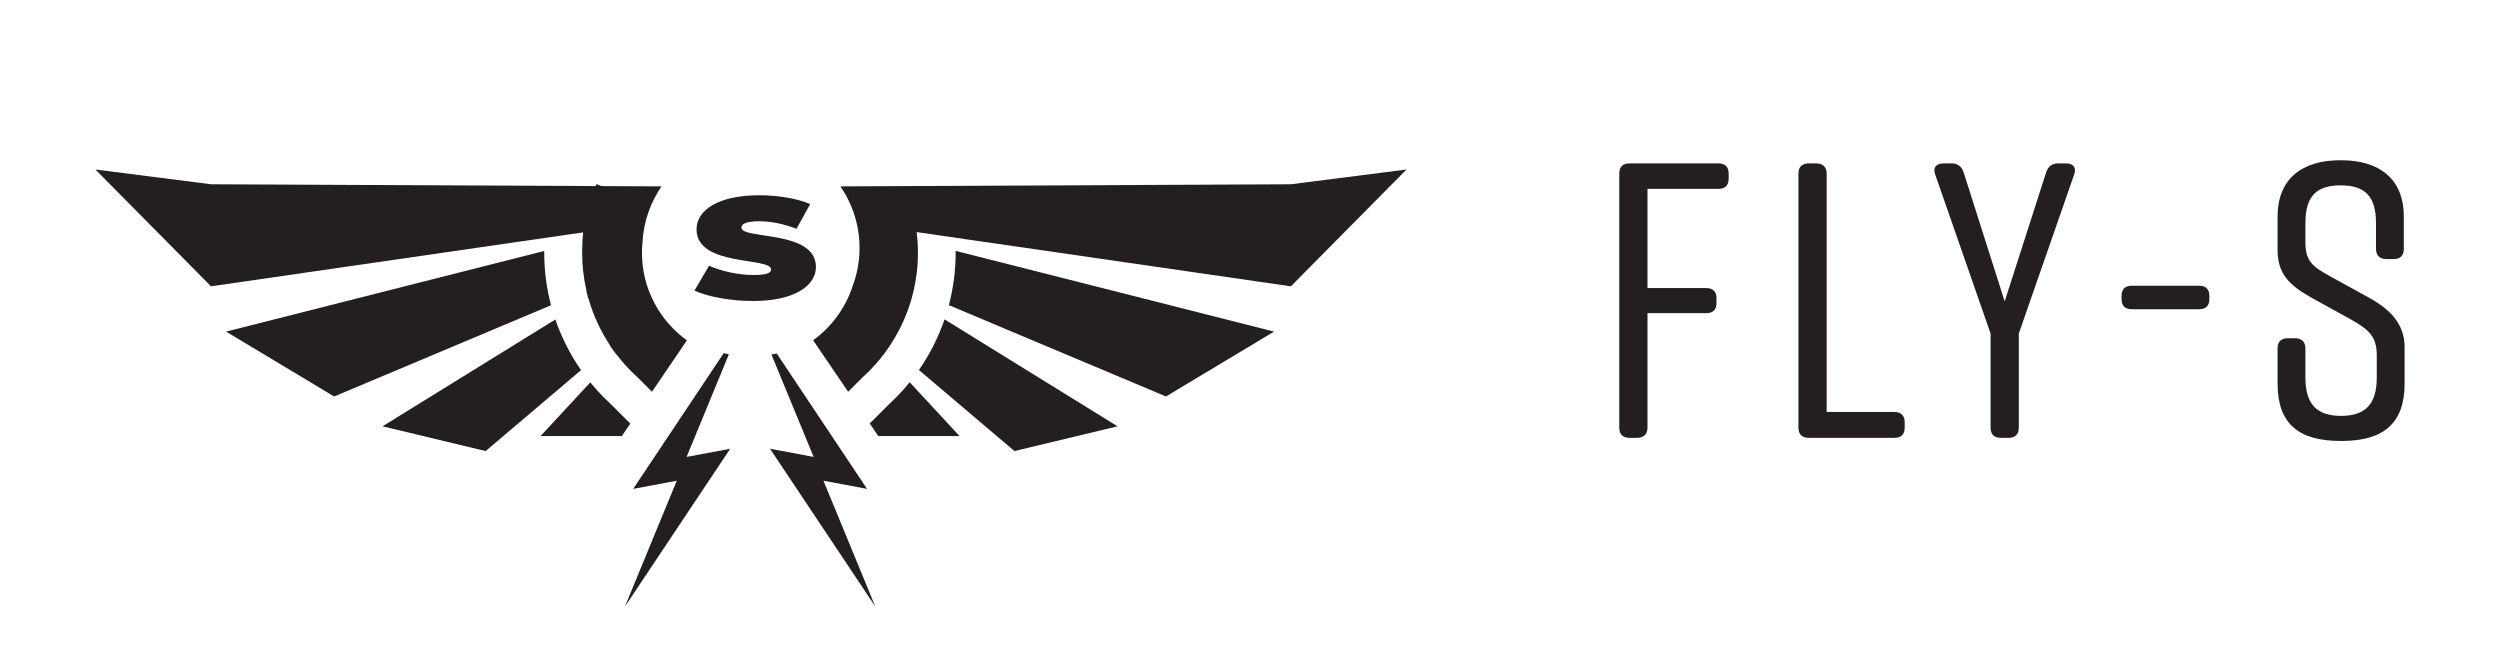 <?xml version="1.0" encoding="UTF-8"?><svg id="Layer_1" xmlns="http://www.w3.org/2000/svg" viewBox="0 0 551.675 144.402"><defs><style>.cls-1{fill:#231f20;}</style></defs><g><path class="cls-1" d="M357.323,94.369V38.305c0-1.471,.778-2.25,2.249-2.25h19.64c1.471,0,2.249,.779,2.249,2.25v1.125c0,1.471-.778,2.249-2.249,2.249h-15.659v21.889h12.978c1.471,0,2.249,.779,2.249,2.25v1.038c0,1.471-.778,2.249-2.249,2.249h-12.978v25.264c0,1.471-.865,2.249-2.336,2.249h-1.645c-1.471,0-2.249-.778-2.249-2.249Z"/><path class="cls-1" d="M420.309,93.157v1.212c0,1.471-.779,2.249-2.25,2.249h-18.947c-1.471,0-2.249-.778-2.249-2.249V38.305c0-1.471,.778-2.25,2.249-2.25h1.645c1.471,0,2.336,.779,2.336,2.25v52.603h14.967c1.471,0,2.25,.865,2.25,2.249Z"/><path class="cls-1" d="M445.488,94.369c0,1.471-.778,2.249-2.249,2.249h-1.73c-1.471,0-2.249-.778-2.249-2.249v-20.765l-12.199-35.039c-.605-1.558,.173-2.51,1.816-2.51h1.817c1.298,0,2.163,.692,2.596,1.903l9.084,28.551,9.171-28.551c.433-1.211,1.298-1.903,2.596-1.903h1.73c1.644,0,2.422,.952,1.816,2.51l-12.199,35.039v20.765Z"/><path class="cls-1" d="M487.538,65.299v.692c0,1.471-.778,2.249-2.249,2.249h-14.881c-1.471,0-2.25-.778-2.25-2.249v-.692c0-1.471,.779-2.249,2.25-2.249h14.881c1.471,0,2.249,.778,2.249,2.249Z"/><path class="cls-1" d="M528.201,57.166h-1.644c-1.385,0-2.249-.778-2.249-2.249v-5.71c0-5.797-2.336-8.306-7.787-8.306-5.45,0-7.786,2.509-7.786,8.306v4.239c0,4.066,1.384,5.277,5.45,7.526l8.651,4.759c4.673,2.596,7.787,5.797,7.787,10.901v8.046c0,8.825-4.759,12.632-13.93,12.632h-.173c-9.171,0-13.93-3.721-13.93-12.632v-7.786c0-1.471,.779-2.25,2.25-2.25h1.644c1.385,0,2.25,.779,2.25,2.25v6.402c0,5.71,2.336,8.479,7.873,8.479s7.873-2.769,7.873-8.479v-4.846c0-4.066-1.558-5.623-5.71-7.959l-8.479-4.672c-5.277-2.942-7.7-5.451-7.7-10.729v-7.268c0-8.479,5.537-12.458,13.844-12.458h.173c8.306,0,13.843,3.979,13.843,12.458v7.095c0,1.471-.779,2.249-2.25,2.249Z"/></g><g><path class="cls-1" d="M137.966,92.359l-3.022-3.022c-1.102-1.004-2.164-2.071-3.161-3.177-.524-.581-1.031-1.176-1.522-1.78l-10.98,11.85h17.932l1.872-2.752-1.119-1.119Z"/><path class="cls-1" d="M122.551,70.5l-38.133,23.574,22.752,5.461,21.052-17.863c-2.409-3.459-4.313-7.219-5.671-11.172Z"/><path class="cls-1" d="M120.095,55.782c0-.136,.004-.27,.005-.405l-70.212,17.798c6.091,3.654,17.539,10.53,23.844,14.317l47.864-20.135c-.989-3.746-1.502-7.633-1.502-11.574Z"/><path class="cls-1" d="M160.839,78.185c-.38-.079-.757-.165-1.13-.262l-19.99,29.959,9.627-1.804-11.436,27.755,23.226-34.808-9.627,1.804,9.33-22.644Z"/><path class="cls-1" d="M128.501,53.247l.051-.013c-.057,.844-.089,1.693-.089,2.548,0,2.85,.326,5.625,.938,8.291l-.046,.019c.147,.639,.309,1.273,.489,1.899l.043-.026c1.055,3.689,2.67,7.143,4.745,10.268l-.032,.027c.441,.663,.903,1.312,1.385,1.944l.027-.029c.633,.832,1.299,1.638,1.998,2.414,.86,.954,1.769,1.863,2.723,2.723l3.136,3.136-.02,.03,7.732-11.366c-6.002-4.331-9.92-11.379-9.92-19.33,0-.762,.049-1.515,.12-2.264,.227-4.588,1.747-8.835,4.2-12.389l-13.305-.063-1.022-.459c-.068,.15-.132,.302-.198,.453l-84.892-.398-25.511-3.256,25.511,25.776,82.124-11.901c-.079,.652-.142,1.307-.186,1.966Z"/><path class="cls-1" d="M284.862,40.662l-99.417,.467c2.665,3.862,4.23,8.543,4.23,13.591,0,2.977-.547,5.825-1.539,8.455-1.583,4.832-4.667,8.99-8.704,11.914l7.728,11.36,3.136-3.136c.954-.86,1.863-1.769,2.723-2.723,.348-.385,.687-.779,1.018-1.178,.003-.003,.005-.007,.008-.01,.332-.402,.656-.81,.972-1.225,.48-.632,.94-1.279,1.38-1.942,.776-1.169,1.488-2.385,2.13-3.641,.002-.004,.004-.009,.007-.013,.209-.41,.411-.824,.605-1.243,.009-.019,.018-.039,.027-.058,.388-.839,.745-1.694,1.07-2.565,.005-.013,.01-.027,.015-.04,.158-.424,.307-.852,.45-1.283,.012-.037,.025-.075,.037-.112,.142-.434,.277-.872,.404-1.313,.178-.624,.34-1.255,.486-1.892,.304-1.325,.537-2.677,.695-4.051,.004-.035,.007-.071,.011-.105,.032-.285,.06-.57,.085-.857,.008-.085,.014-.17,.021-.256,.02-.24,.037-.481,.051-.723,.006-.102,.013-.204,.018-.306,.013-.237,.022-.475,.031-.714,.003-.096,.008-.191,.01-.288,.009-.33,.014-.66,.014-.992,0-.855-.032-1.704-.089-2.548l.003,.001c-.002-.03-.005-.059-.007-.089-.045-.647-.11-1.29-.188-1.93l82.578,11.966,25.511-25.776-25.511,3.256Z"/><path class="cls-1" d="M202.775,81.645l21.083,17.89,22.752-5.461-38.175-23.6c-1.354,3.952-3.255,7.711-5.661,11.171Z"/><path class="cls-1" d="M210.884,55.782c0,3.935-.511,7.815-1.497,11.555l47.91,20.154c6.305-3.787,17.753-10.663,23.844-14.317l-70.263-17.811c.001,.14,.007,.279,.007,.419Z"/><path class="cls-1" d="M191.336,107.882l-19.941-29.884c-.381,.093-.766,.176-1.153,.251l9.304,22.58-9.627-1.804,23.226,34.808-11.436-27.755,9.627,1.804Z"/><path class="cls-1" d="M199.196,86.16c-.997,1.106-2.06,2.174-3.161,3.177l-2.993,2.993-1.119,1.119,1.892,2.782h17.932l-11.007-11.878c-.498,.614-1.012,1.218-1.545,1.808Z"/></g><path class="cls-1" d="M153.239,64.126l3.23-5.483c2.805,1.243,6.545,2.04,9.817,2.04,2.848,0,3.868-.446,3.868-1.211,0-2.805-16.448-.542-16.448-8.861,0-4.144,4.632-7.523,13.855-7.523,3.995,0,8.117,.638,11.22,1.945l-3.017,5.45c-2.932-1.116-5.695-1.657-8.287-1.657-2.933,0-3.868,.638-3.868,1.403,0,2.677,16.447,.446,16.447,8.67,0,4.08-4.632,7.522-13.855,7.522-4.972,0-9.987-.924-12.963-2.295Z"/></svg>